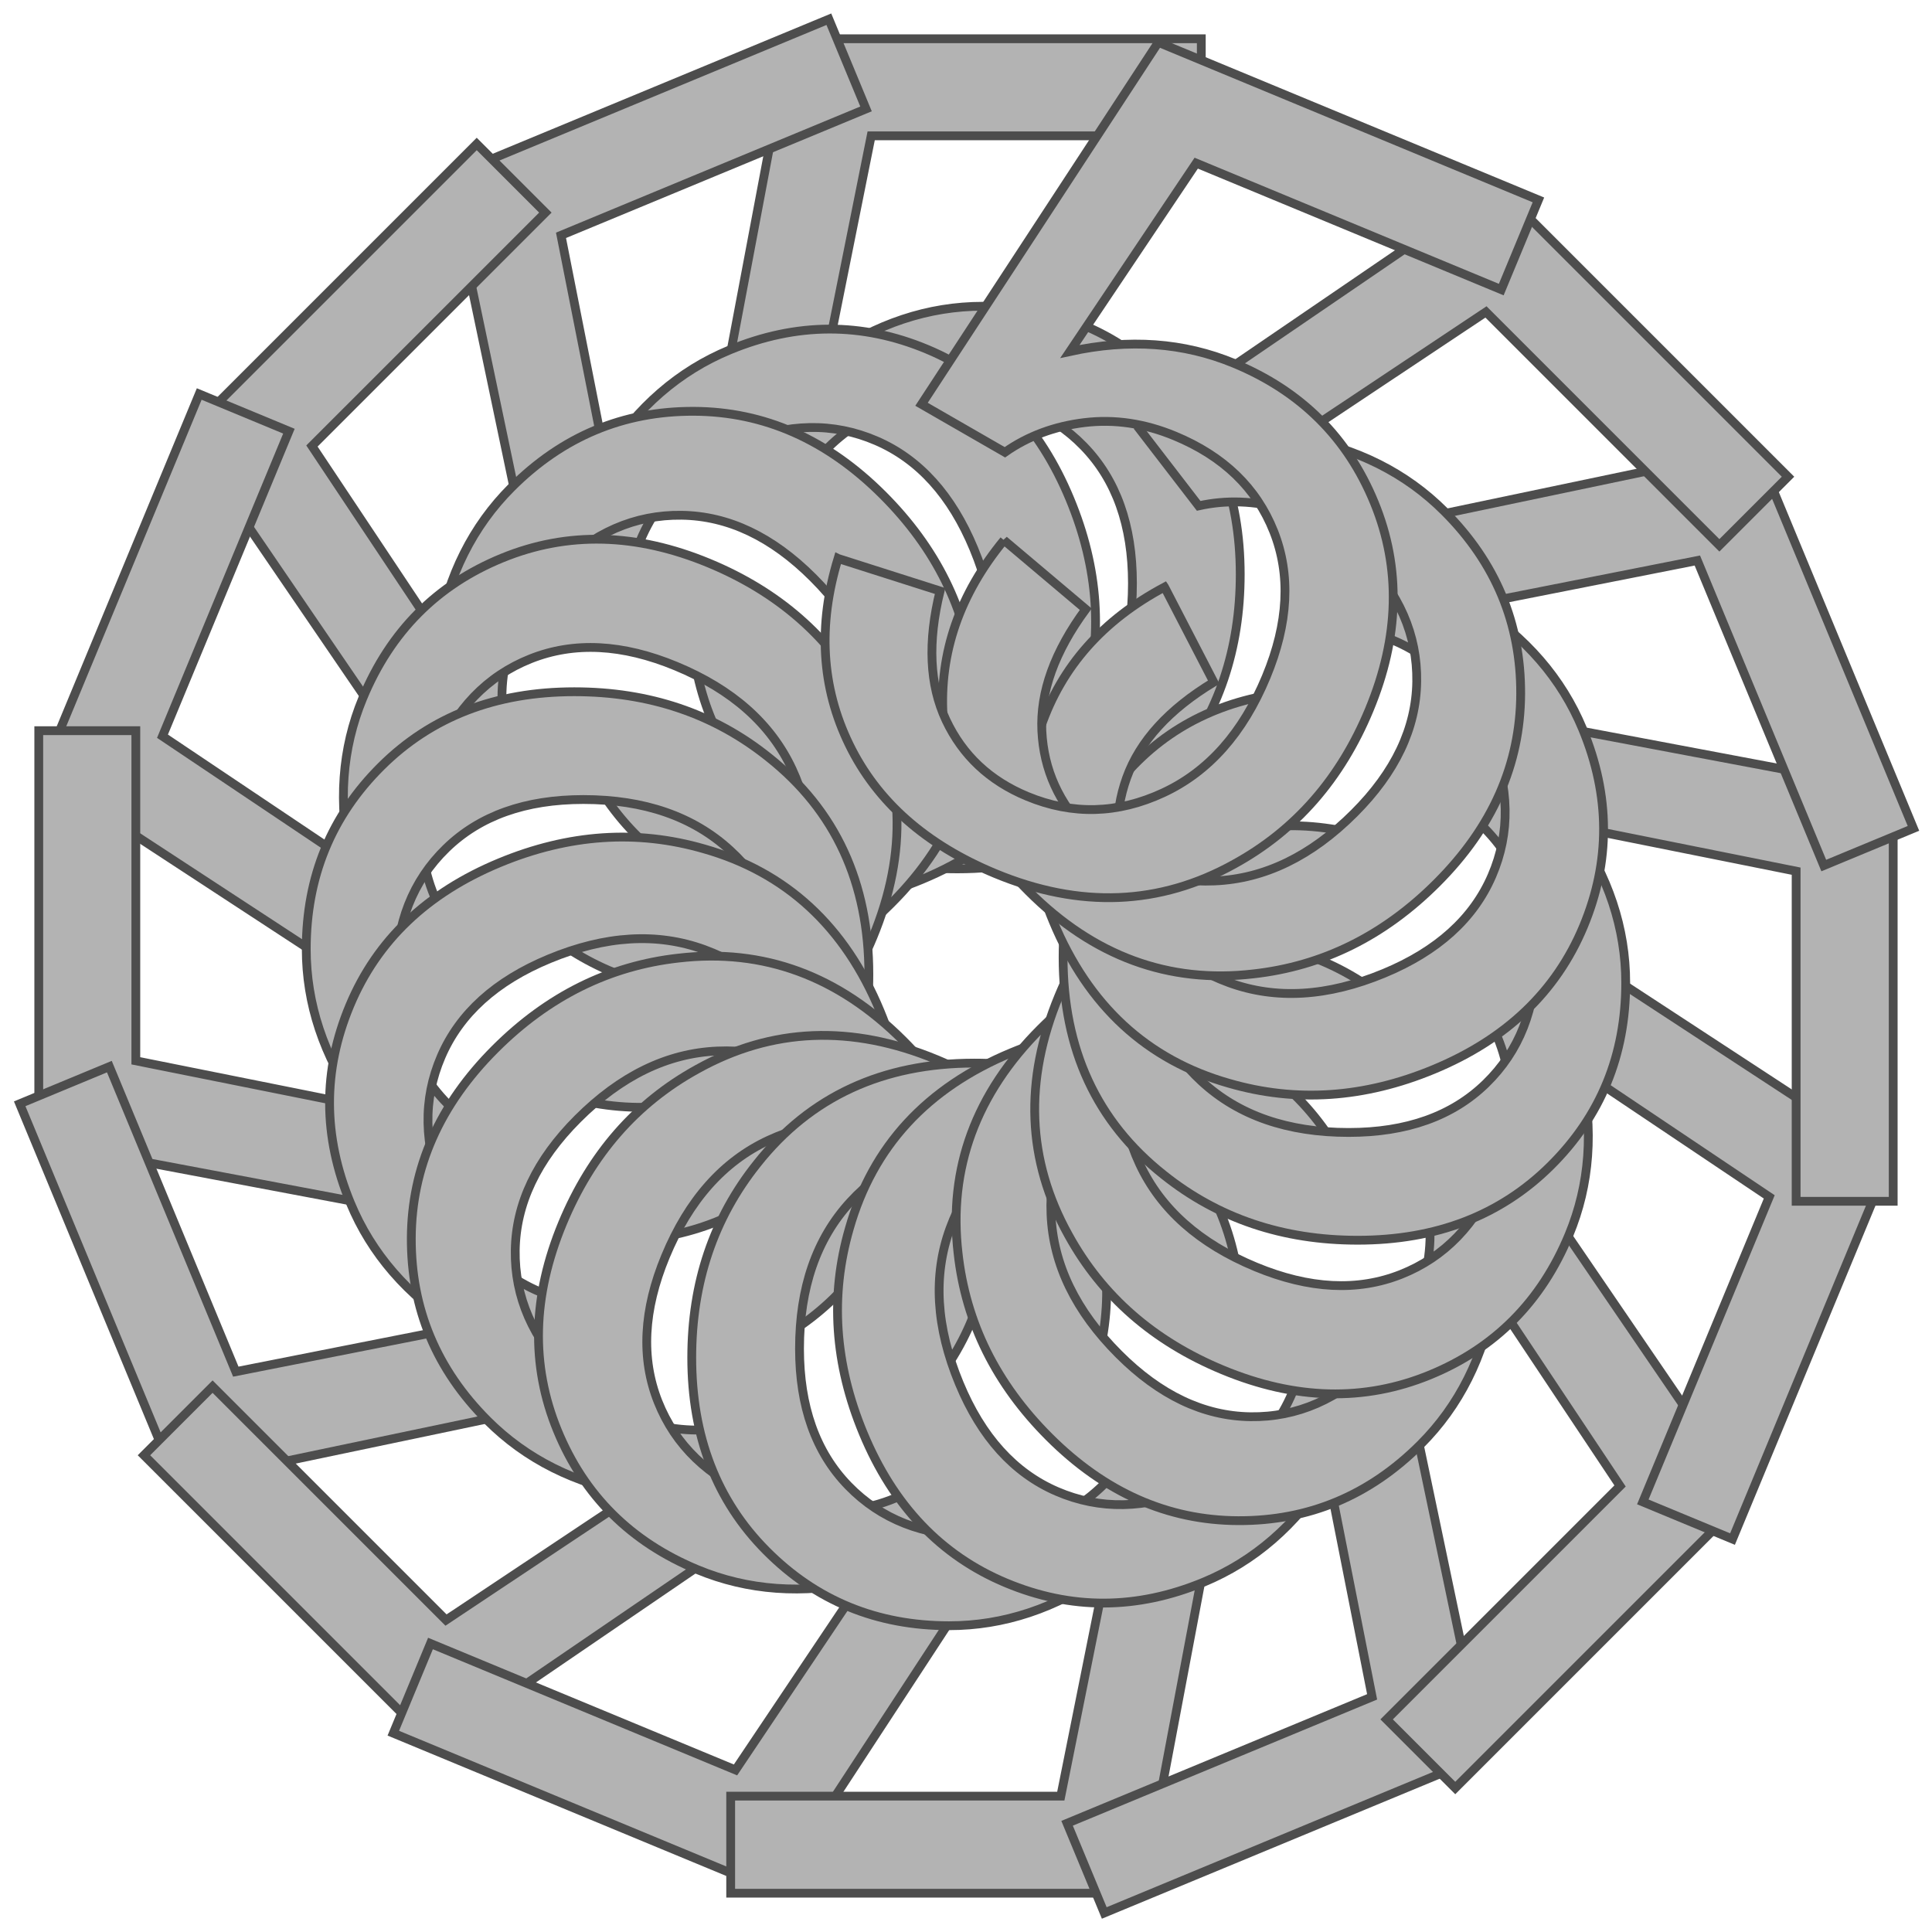 <?xml version="1.0" encoding="UTF-8" standalone="no"?>
<!-- Created with Inkscape (http://www.inkscape.org/) -->
<svg
    xmlns:inkscape="http://www.inkscape.org/namespaces/inkscape"
    xmlns:rdf="http://www.w3.org/1999/02/22-rdf-syntax-ns#"
    xmlns="http://www.w3.org/2000/svg"
    xmlns:cc="http://creativecommons.org/ns#"
    xmlns:dc="http://purl.org/dc/elements/1.1/"
    xmlns:sodipodi="http://sodipodi.sourceforge.net/DTD/sodipodi-0.dtd"
    xmlns:svg="http://www.w3.org/2000/svg"
    xmlns:ns1="http://sozi.baierouge.fr"
    xmlns:xlink="http://www.w3.org/1999/xlink"
    id="svg2"
    sodipodi:docname="angolo 22e5 numero 5 pieno.svg"
    viewBox="0 0 658.64 658.64"
    version="1.1"
    inkscape:version="0.48.1 "
  >
  <sodipodi:namedview
      id="base"
      bordercolor="#666666"
      inkscape:pageshadow="2"
      inkscape:window-y="-4"
      fit-margin-left="0"
      pagecolor="#ffffff"
      fit-margin-top="0"
      inkscape:window-maximized="1"
      inkscape:zoom="0.42380846"
      inkscape:window-x="-4"
      inkscape:window-height="551"
      showgrid="false"
      borderopacity="1.0"
      inkscape:current-layer="layer1"
      inkscape:cx="189.59302"
      inkscape:cy="281.83159"
      fit-margin-right="0"
      fit-margin-bottom="0"
      inkscape:window-width="1024"
      inkscape:pageopacity="0.0"
      inkscape:document-units="px"
  />
  <g
      id="layer1"
      inkscape:label="Livello 1"
      inkscape:groupmode="layer"
      transform="translate(-45.6 -149.38)"
    >
    <g
        id="g4550"
        style="fill:#b3b3b3"
        transform="translate(52)"
      >
      <g
          id="text3666"
          style="stroke:#4d4d4d;stroke-width:3;fill:#b3b3b3"
          inkscape:transform-center-y="-174.60718"
        >
        <path
            id="path3062"
            style=""
            d="m229.42 366.9 36.359-3.078c2.693 17.699 8.945 31.005 18.757 39.918 9.811 8.914 21.642 13.37 35.494 13.37 16.673 0 30.78-6.284 42.323-18.853 11.542-12.569 17.314-29.241 17.314-50.018-0-19.751-5.547-35.333-16.641-46.748-11.094-11.414-25.618-17.121-43.574-17.122-11.158 0-21.226 2.533-30.203 7.599-8.978 5.066-16.032 11.639-21.162 19.719l-32.512-4.232 27.318-144.86h140.24v33.089h-112.54l-15.198 75.797c16.929-11.799 34.692-17.699 53.289-17.699 24.624 0 45.401 8.529 62.33 25.586 16.929 17.058 25.394 38.989 25.394 65.793-0 25.522-7.439 47.581-22.316 66.178-18.084 22.829-42.772 34.243-74.065 34.243-25.65 0-46.588-7.182-62.811-21.546-16.224-14.364-25.49-33.41-27.799-57.136z"
        />
      </g
      >
      <g
          id="text4490"
          inkscape:transform-center-x="66.819273"
          inkscape:transform-center-y="-161.31599"
          style="stroke:#4d4d4d;stroke-width:3;fill:#b3b3b3"
          transform="matrix(.924 -.383 .383 .924 0 0)"
        >
        <path
            id="path3065"
            style=""
            d="m21.654 454.04 36.359-3.078c2.693 17.699 8.945 31.005 18.757 39.918 9.811 8.914 21.642 13.37 35.494 13.37 16.673 0 30.78-6.284 42.323-18.853 11.542-12.569 17.314-29.241 17.314-50.018-0-19.751-5.547-35.333-16.641-46.748-11.094-11.414-25.618-17.121-43.574-17.122-11.158 0-21.226 2.533-30.203 7.599-8.978 5.066-16.032 11.639-21.162 19.719l-32.512-4.232 27.318-144.86h140.24v33.089h-112.54l-15.198 75.797c16.929-11.799 34.692-17.699 53.289-17.699 24.624 0 45.401 8.529 62.33 25.586 16.929 17.058 25.394 38.989 25.394 65.793-0 25.522-7.439 47.581-22.316 66.178-18.084 22.829-42.772 34.243-74.065 34.243-25.65-0-46.588-7.182-62.811-21.546-16.224-14.364-25.49-33.41-27.799-57.136z"
        />
      </g
      >
      <g
          id="text4494"
          inkscape:transform-center-x="123.46593"
          inkscape:transform-center-y="-123.46593"
          style="stroke:#4d4d4d;stroke-width:3;fill:#b3b3b3"
          transform="rotate(-45)"
        >
        <path
            id="path3068"
            style="fill:#b3b3b3"
            d="m-203.65 455.03 36.359-3.078c2.693 17.699 8.945 31.005 18.757 39.918 9.811 8.914 21.642 13.37 35.494 13.37 16.673 0 30.78-6.284 42.323-18.853 11.542-12.569 17.314-29.241 17.314-50.018-0-19.751-5.547-35.333-16.641-46.748-11.092-11.41-25.617-17.12-43.569-17.12-11.158 0-21.226 2.533-30.203 7.599-8.978 5.066-16.032 11.639-21.162 19.719l-32.512-4.232 27.318-144.86h140.24v33.089h-112.54l-15.198 75.797c16.929-11.799 34.692-17.699 53.289-17.699 24.624 0 45.401 8.529 62.33 25.586 16.929 17.058 25.394 38.989 25.394 65.793-0 25.522-7.439 47.581-22.316 66.178-18.084 22.829-42.772 34.243-74.065 34.243-25.65 0-46.588-7.182-62.811-21.546-16.224-14.364-25.49-33.41-27.799-57.136z"
        />
      </g
      >
      <g
          id="text4498"
          inkscape:transform-center-x="161.31602"
          inkscape:transform-center-y="-66.819276"
          style="stroke:#4d4d4d;stroke-width:3;fill:#b3b3b3"
          transform="matrix(.383 -.924 .924 .383 0 0)"
        >
        <path
            id="path3071"
            style="fill:#b3b3b3"
            d="m-412.18 369.73 36.359-3.078c2.693 17.699 8.945 31.005 18.757 39.918 9.811 8.914 21.642 13.37 35.494 13.37 16.673 0 30.78-6.284 42.323-18.853 11.542-12.569 17.314-29.241 17.314-50.018-0-19.751-5.547-35.333-16.641-46.748-11.094-11.414-25.618-17.121-43.574-17.122-11.158 0-21.226 2.533-30.203 7.599-8.978 5.066-16.032 11.639-21.162 19.719l-32.512-4.232 27.318-144.86h140.24v33.089h-112.54l-15.198 75.797c16.929-11.799 34.692-17.699 53.289-17.699 24.624 0 45.401 8.529 62.33 25.586 16.929 17.058 25.394 38.989 25.394 65.793-0 25.522-7.439 47.581-22.316 66.178-18.084 22.829-42.772 34.243-74.065 34.243-25.65-0-46.588-7.182-62.811-21.546-16.224-14.364-25.49-33.41-27.799-57.136z"
        />
      </g
      >
      <g
          id="text4502"
          inkscape:transform-center-x="174.60719"
          inkscape:transform-center-y="3.3956471e-005"
          style="stroke:#4d4d4d;stroke-width:3;fill:#b3b3b3"
          transform="rotate(-90)"
        >
        <path
            id="path3074"
            style="fill:#b3b3b3"
            d="m-572.19 211.12 36.359-3.078c2.693 17.699 8.945 31.005 18.757 39.918 9.811 8.914 21.642 13.37 35.494 13.37 16.673 0 30.78-6.284 42.323-18.853 11.542-12.569 17.314-29.241 17.314-50.018-0-19.751-5.547-35.333-16.641-46.748-11.094-11.414-25.618-17.121-43.574-17.122-11.158 0-21.226 2.533-30.203 7.599-8.978 5.066-16.032 11.639-21.162 19.719l-32.512-4.232 27.318-144.86h140.24v33.089h-112.54l-15.198 75.797c16.929-11.799 34.692-17.699 53.289-17.699 24.624 0 45.401 8.529 62.33 25.586 16.929 17.058 25.394 38.989 25.394 65.793-0 25.522-7.439 47.581-22.316 66.178-18.084 22.829-42.772 34.243-74.065 34.243-25.65 0-46.588-7.182-62.811-21.546-16.224-14.364-25.49-33.41-27.799-57.136z"
        />
      </g
      >
      <g
          id="text4506"
          inkscape:transform-center-x="161.31601"
          inkscape:transform-center-y="66.819289"
          style="stroke:#4d4d4d;stroke-width:3;fill:#b3b3b3"
          transform="matrix(-.383 -.924 .924 -.383 0 0)"
        >
        <path
            id="path3077"
            style="fill:#b3b3b3"
            d="m-659.33 3.353 36.359-3.078c2.693 17.699 8.945 31.005 18.757 39.918 9.811 8.914 21.642 13.37 35.494 13.37 16.673 0 30.78-6.284 42.323-18.853 11.542-12.569 17.314-29.241 17.314-50.018-0-19.751-5.547-35.333-16.641-46.748-11.094-11.414-25.618-17.121-43.574-17.122-11.158 0-21.226 2.533-30.203 7.599-8.978 5.066-16.032 11.639-21.162 19.719l-32.512-4.232 27.318-144.86h140.24v33.089h-112.54l-15.198 75.797c16.929-11.799 34.692-17.699 53.289-17.699 24.624 0 45.401 8.529 62.33 25.586 16.929 17.058 25.394 38.989 25.394 65.793-0 25.522-7.439 47.581-22.316 66.178-18.084 22.829-42.772 34.243-74.065 34.243-25.65-0-46.588-7.182-62.811-21.546-16.224-14.364-25.49-33.41-27.799-57.136z"
        />
      </g
      >
      <g
          id="text4510"
          inkscape:transform-center-x="123.46594"
          inkscape:transform-center-y="123.46592"
          style="stroke:#4d4d4d;stroke-width:3;fill:#b3b3b3"
          transform="rotate(225)"
        >
        <path
            id="path3080"
            style="fill:#b3b3b3"
            d="m-660.32-221.95 36.359-3.078c2.693 17.699 8.945 31.005 18.757 39.918 9.811 8.914 21.642 13.37 35.494 13.37 16.673 0 30.78-6.284 42.323-18.853 11.542-12.569 17.314-29.241 17.314-50.018-0-19.751-5.547-35.333-16.641-46.748-11.094-11.414-25.618-17.121-43.574-17.122-11.158 0-21.226 2.533-30.203 7.599-8.978 5.066-16.032 11.639-21.162 19.719l-32.512-4.232 27.318-144.86h140.24v33.089h-112.54l-15.198 75.797c16.929-11.799 34.692-17.699 53.289-17.699 24.624 0 45.401 8.529 62.33 25.586 16.929 17.058 25.394 38.989 25.394 65.793-0 25.522-7.439 47.581-22.316 66.178-18.084 22.829-42.772 34.243-74.065 34.243-25.65-0-46.588-7.182-62.811-21.546-16.224-14.364-25.49-33.41-27.799-57.136z"
        />
      </g
      >
      <g
          id="text4514"
          inkscape:transform-center-x="66.819296"
          inkscape:transform-center-y="161.31599"
          style="stroke:#4d4d4d;stroke-width:3;fill:#b3b3b3"
          transform="matrix(-.924 -.383 .383 -.924 0 0)"
        >
        <path
            id="path3083"
            style="fill:#b3b3b3"
            d="m-575.02-430.48 36.359-3.078c2.693 17.699 8.945 31.005 18.757 39.918 9.811 8.914 21.642 13.37 35.494 13.37 16.673 0 30.78-6.284 42.323-18.853 11.542-12.569 17.314-29.241 17.314-50.018-0-19.751-5.547-35.333-16.641-46.748-11.094-11.414-25.618-17.121-43.574-17.122-11.158 0-21.226 2.533-30.203 7.599-8.978 5.066-16.032 11.639-21.162 19.719l-32.512-4.232 27.318-144.86h140.24v33.089h-112.54l-15.198 75.797c16.929-11.799 34.692-17.699 53.289-17.699 24.624 0 45.401 8.529 62.33 25.586 16.929 17.058 25.394 38.989 25.394 65.793-0 25.522-7.439 47.581-22.316 66.178-18.084 22.829-42.772 34.243-74.065 34.243-25.65-0-46.588-7.182-62.811-21.546-16.224-14.364-25.49-33.41-27.799-57.136z"
        />
      </g
      >
      <g
          id="text4518"
          inkscape:transform-center-x="1.1408204e-005"
          inkscape:transform-center-y="174.60717"
          style="stroke:#4d4d4d;stroke-width:3;fill:#b3b3b3"
          transform="scale(-1)"
        >
        <path
            id="path3086"
            style="fill:#b3b3b3"
            d="m-416.41-590.49 36.359-3.078c2.693 17.699 8.945 31.005 18.757 39.918 9.811 8.914 21.642 13.37 35.494 13.37 16.673 0 30.78-6.284 42.323-18.853 11.542-12.569 17.314-29.241 17.314-50.018-0-19.751-5.547-35.333-16.641-46.748-11.094-11.414-25.618-17.121-43.574-17.122-11.158 0-21.226 2.533-30.203 7.599-8.978 5.066-16.032 11.639-21.162 19.719l-32.512-4.232 27.318-144.86h140.24v33.089h-112.54l-15.198 75.797c16.929-11.799 34.692-17.699 53.289-17.699 24.624 0 45.401 8.529 62.33 25.586 16.929 17.058 25.394 38.989 25.394 65.793-0 25.522-7.439 47.581-22.316 66.178-18.084 22.829-42.772 34.243-74.065 34.243-25.65 0-46.588-7.182-62.811-21.546-16.224-14.364-25.49-33.41-27.799-57.136z"
        />
      </g
      >
      <g
          id="text4522"
          inkscape:transform-center-x="-66.819254"
          inkscape:transform-center-y="161.31597"
          style="stroke:#4d4d4d;stroke-width:3;fill:#b3b3b3"
          transform="matrix(-.924 .383 -.383 -.924 0 0)"
        >
        <path
            id="path3089"
            style="fill:#b3b3b3"
            d="m-208.64-677.63 36.359-3.078c2.693 17.699 8.945 31.005 18.757 39.918 9.811 8.914 21.642 13.37 35.494 13.37 16.673 0 30.78-6.284 42.323-18.853 11.542-12.569 17.314-29.241 17.314-50.018-0-19.751-5.547-35.333-16.641-46.748-11.094-11.414-25.618-17.121-43.574-17.122-11.158 0-21.226 2.533-30.203 7.599-8.978 5.066-16.032 11.639-21.162 19.719l-32.512-4.232 27.318-144.86h140.24v33.089h-112.54l-15.198 75.797c16.929-11.799 34.692-17.699 53.289-17.699 24.624 0 45.401 8.529 62.33 25.586 16.929 17.058 25.394 38.989 25.394 65.793-0 25.522-7.439 47.581-22.316 66.178-18.084 22.829-42.772 34.243-74.065 34.243-25.65-0-46.588-7.182-62.811-21.546-16.224-14.364-25.49-33.41-27.799-57.136z"
        />
      </g
      >
      <g
          id="text4526"
          inkscape:transform-center-x="-123.46588"
          inkscape:transform-center-y="123.46589"
          style="stroke:#4d4d4d;stroke-width:3;fill:#b3b3b3"
          transform="rotate(135)"
        >
        <path
            id="path3092"
            style="fill:#b3b3b3"
            d="m16.655-678.62 36.359-3.078c2.693 17.699 8.945 31.005 18.757 39.918 9.811 8.914 21.642 13.37 35.494 13.37 16.673 0 30.78-6.284 42.323-18.853 11.542-12.569 17.314-29.241 17.314-50.018-0-19.751-5.547-35.333-16.641-46.748-11.094-11.414-25.618-17.121-43.574-17.122-11.158 0-21.226 2.533-30.203 7.599-8.978 5.066-16.032 11.639-21.162 19.719l-32.512-4.232 27.318-144.86h140.24v33.089h-112.54l-15.198 75.797c16.929-11.799 34.692-17.699 53.289-17.699 24.624 0 45.401 8.529 62.33 25.586 16.929 17.058 25.394 38.989 25.394 65.793-0 25.522-7.439 47.581-22.316 66.178-18.084 22.829-42.772 34.243-74.065 34.243-25.65 0-46.588-7.182-62.811-21.546-16.224-14.364-25.49-33.41-27.799-57.136z"
        />
      </g
      >
      <g
          id="text4530"
          inkscape:transform-center-x="-161.31594"
          inkscape:transform-center-y="66.819261"
          style="stroke:#4d4d4d;stroke-width:3;fill:#b3b3b3"
          transform="matrix(-.383 .924 -.924 -.383 0 0)"
        >
        <path
            id="path3095"
            style="fill:#b3b3b3"
            d="m225.18-593.32 36.359-3.078c2.693 17.699 8.945 31.005 18.757 39.918 9.811 8.914 21.642 13.37 35.494 13.37 16.673 0 30.78-6.284 42.323-18.853 11.542-12.569 17.314-29.241 17.314-50.018-0-19.751-5.547-35.333-16.641-46.748-11.094-11.414-25.618-17.121-43.574-17.122-11.158 0-21.226 2.533-30.203 7.599-8.978 5.066-16.032 11.639-21.162 19.719l-32.512-4.232 27.318-144.86h140.24v33.089h-112.54l-15.198 75.797c16.929-11.799 34.692-17.699 53.289-17.699 24.624 0 45.401 8.529 62.33 25.586 16.929 17.058 25.394 38.989 25.394 65.793-0 25.522-7.439 47.581-22.316 66.178-18.084 22.829-42.772 34.243-74.065 34.243-25.65-0-46.588-7.182-62.811-21.546-16.224-14.364-25.49-33.41-27.799-57.136z"
        />
      </g
      >
      <g
          id="text4534"
          inkscape:transform-center-x="-174.60713"
          inkscape:transform-center-y="1.900552e-005"
          style="stroke:#4d4d4d;stroke-width:3;fill:#b3b3b3"
          transform="rotate(90)"
        >
        <path
            id="path3098"
            style="fill:#b3b3b3"
            d="m385.2-434.71 36.359-3.078c2.693 17.699 8.945 31.005 18.757 39.918 9.811 8.914 21.642 13.37 35.494 13.37 16.673 0 30.78-6.284 42.323-18.853 11.542-12.569 17.314-29.241 17.314-50.018-0-19.751-5.547-35.333-16.641-46.748-11.094-11.414-25.618-17.121-43.574-17.122-11.158 0-21.226 2.533-30.203 7.599-8.978 5.066-16.032 11.639-21.162 19.719l-32.512-4.232 27.318-144.86h140.24v33.089h-112.54l-15.198 75.797c16.929-11.799 34.692-17.699 53.289-17.699 24.624 0 45.401 8.529 62.33 25.586 16.929 17.058 25.394 38.989 25.394 65.793-0 25.522-7.439 47.581-22.316 66.178-18.084 22.829-42.772 34.243-74.065 34.243-25.65 0-46.588-7.182-62.811-21.546-16.224-14.364-25.49-33.41-27.799-57.136z"
        />
      </g
      >
      <g
          id="text4538"
          inkscape:transform-center-x="-161.31597"
          inkscape:transform-center-y="-66.819235"
          style="stroke:#4d4d4d;stroke-width:3;fill:#b3b3b3"
          transform="matrix(.383 .924 -.924 .383 0 0)"
        >
        <path
            id="path3101"
            style="fill:#b3b3b3"
            d="m472.34-226.95 36.359-3.078c2.693 17.699 8.945 31.005 18.757 39.918 9.811 8.914 21.642 13.37 35.494 13.37 16.673 0 30.78-6.284 42.323-18.853 11.542-12.569 17.314-29.241 17.314-50.018-0-19.751-5.547-35.333-16.641-46.748-11.094-11.414-25.618-17.121-43.574-17.122-11.158 0-21.226 2.533-30.203 7.599-8.978 5.066-16.032 11.639-21.162 19.719l-32.512-4.232 27.318-144.86h140.24v33.089h-112.54l-15.198 75.797c16.929-11.799 34.692-17.699 53.289-17.699 24.624 0 45.401 8.529 62.33 25.586 16.929 17.058 25.394 38.989 25.394 65.793-0 25.522-7.439 47.581-22.316 66.178-18.084 22.829-42.772 34.243-74.065 34.243-25.65 0-46.588-7.182-62.811-21.546-16.224-14.364-25.49-33.41-27.799-57.136z"
        />
      </g
      >
      <g
          id="text4542"
          inkscape:transform-center-x="-123.46592"
          inkscape:transform-center-y="-123.46587"
          style="stroke:#4d4d4d;stroke-width:3;fill:#b3b3b3"
          transform="rotate(45)"
        >
        <path
            id="path3104"
            style="fill:#b3b3b3"
            d="m473.33-1.645 36.359-3.078c2.693 17.699 8.945 31.005 18.757 39.918 9.811 8.914 21.642 13.37 35.494 13.37 16.673 0 30.78-6.284 42.323-18.853 11.542-12.569 17.314-29.241 17.314-50.018-0-19.751-5.547-35.333-16.641-46.748-11.094-11.414-25.618-17.121-43.574-17.122-11.158 0-21.226 2.533-30.203 7.599-8.978 5.066-16.032 11.639-21.162 19.719l-32.512-4.232 27.318-144.86h140.24v33.089h-112.54l-15.198 75.797c16.929-11.799 34.692-17.699 53.289-17.699 24.624 0 45.401 8.529 62.33 25.586 16.929 17.058 25.394 38.989 25.394 65.793-0 25.522-7.439 47.581-22.316 66.178-18.084 22.829-42.772 34.243-74.065 34.243-25.65-0-46.588-7.182-62.811-21.546-16.22-14.363-25.48-33.408-27.79-57.134z"
        />
      </g
      >
      <g
          id="text4546"
          inkscape:transform-center-x="-66.819293"
          inkscape:transform-center-y="-161.31596"
          style="stroke:#4d4d4d;stroke-width:3;fill:#b3b3b3"
          transform="matrix(.924 .383 -.383 .924 0 0)"
        >
        <path
            id="path3107"
            style="fill:#b3b3b3"
            d="m388.03 206.88 36.359-3.078c2.693 17.699 8.945 31.005 18.757 39.918 9.811 8.914 21.642 13.37 35.494 13.37 16.673 0 30.78-6.284 42.323-18.853 11.542-12.569 17.314-29.241 17.314-50.018-0-19.751-5.547-35.333-16.641-46.748-11.094-11.414-25.618-17.121-43.574-17.122-11.158 0-21.226 2.533-30.203 7.599-8.978 5.066-16.032 11.639-21.162 19.719l-32.512-4.232 27.318-144.86h140.24v33.089h-112.54l-15.198 75.797c16.929-11.799 34.692-17.699 53.289-17.699 24.624 0 45.401 8.529 62.33 25.586 16.929 17.058 25.394 38.989 25.394 65.793-0 25.522-7.439 47.581-22.316 66.178-18.084 22.829-42.772 34.243-74.065 34.243-25.65-0-46.588-7.182-62.811-21.546-16.224-14.364-25.49-33.41-27.799-57.136z"
        />
      </g
      >
    </g
    >
  </g
  >
</svg
>
